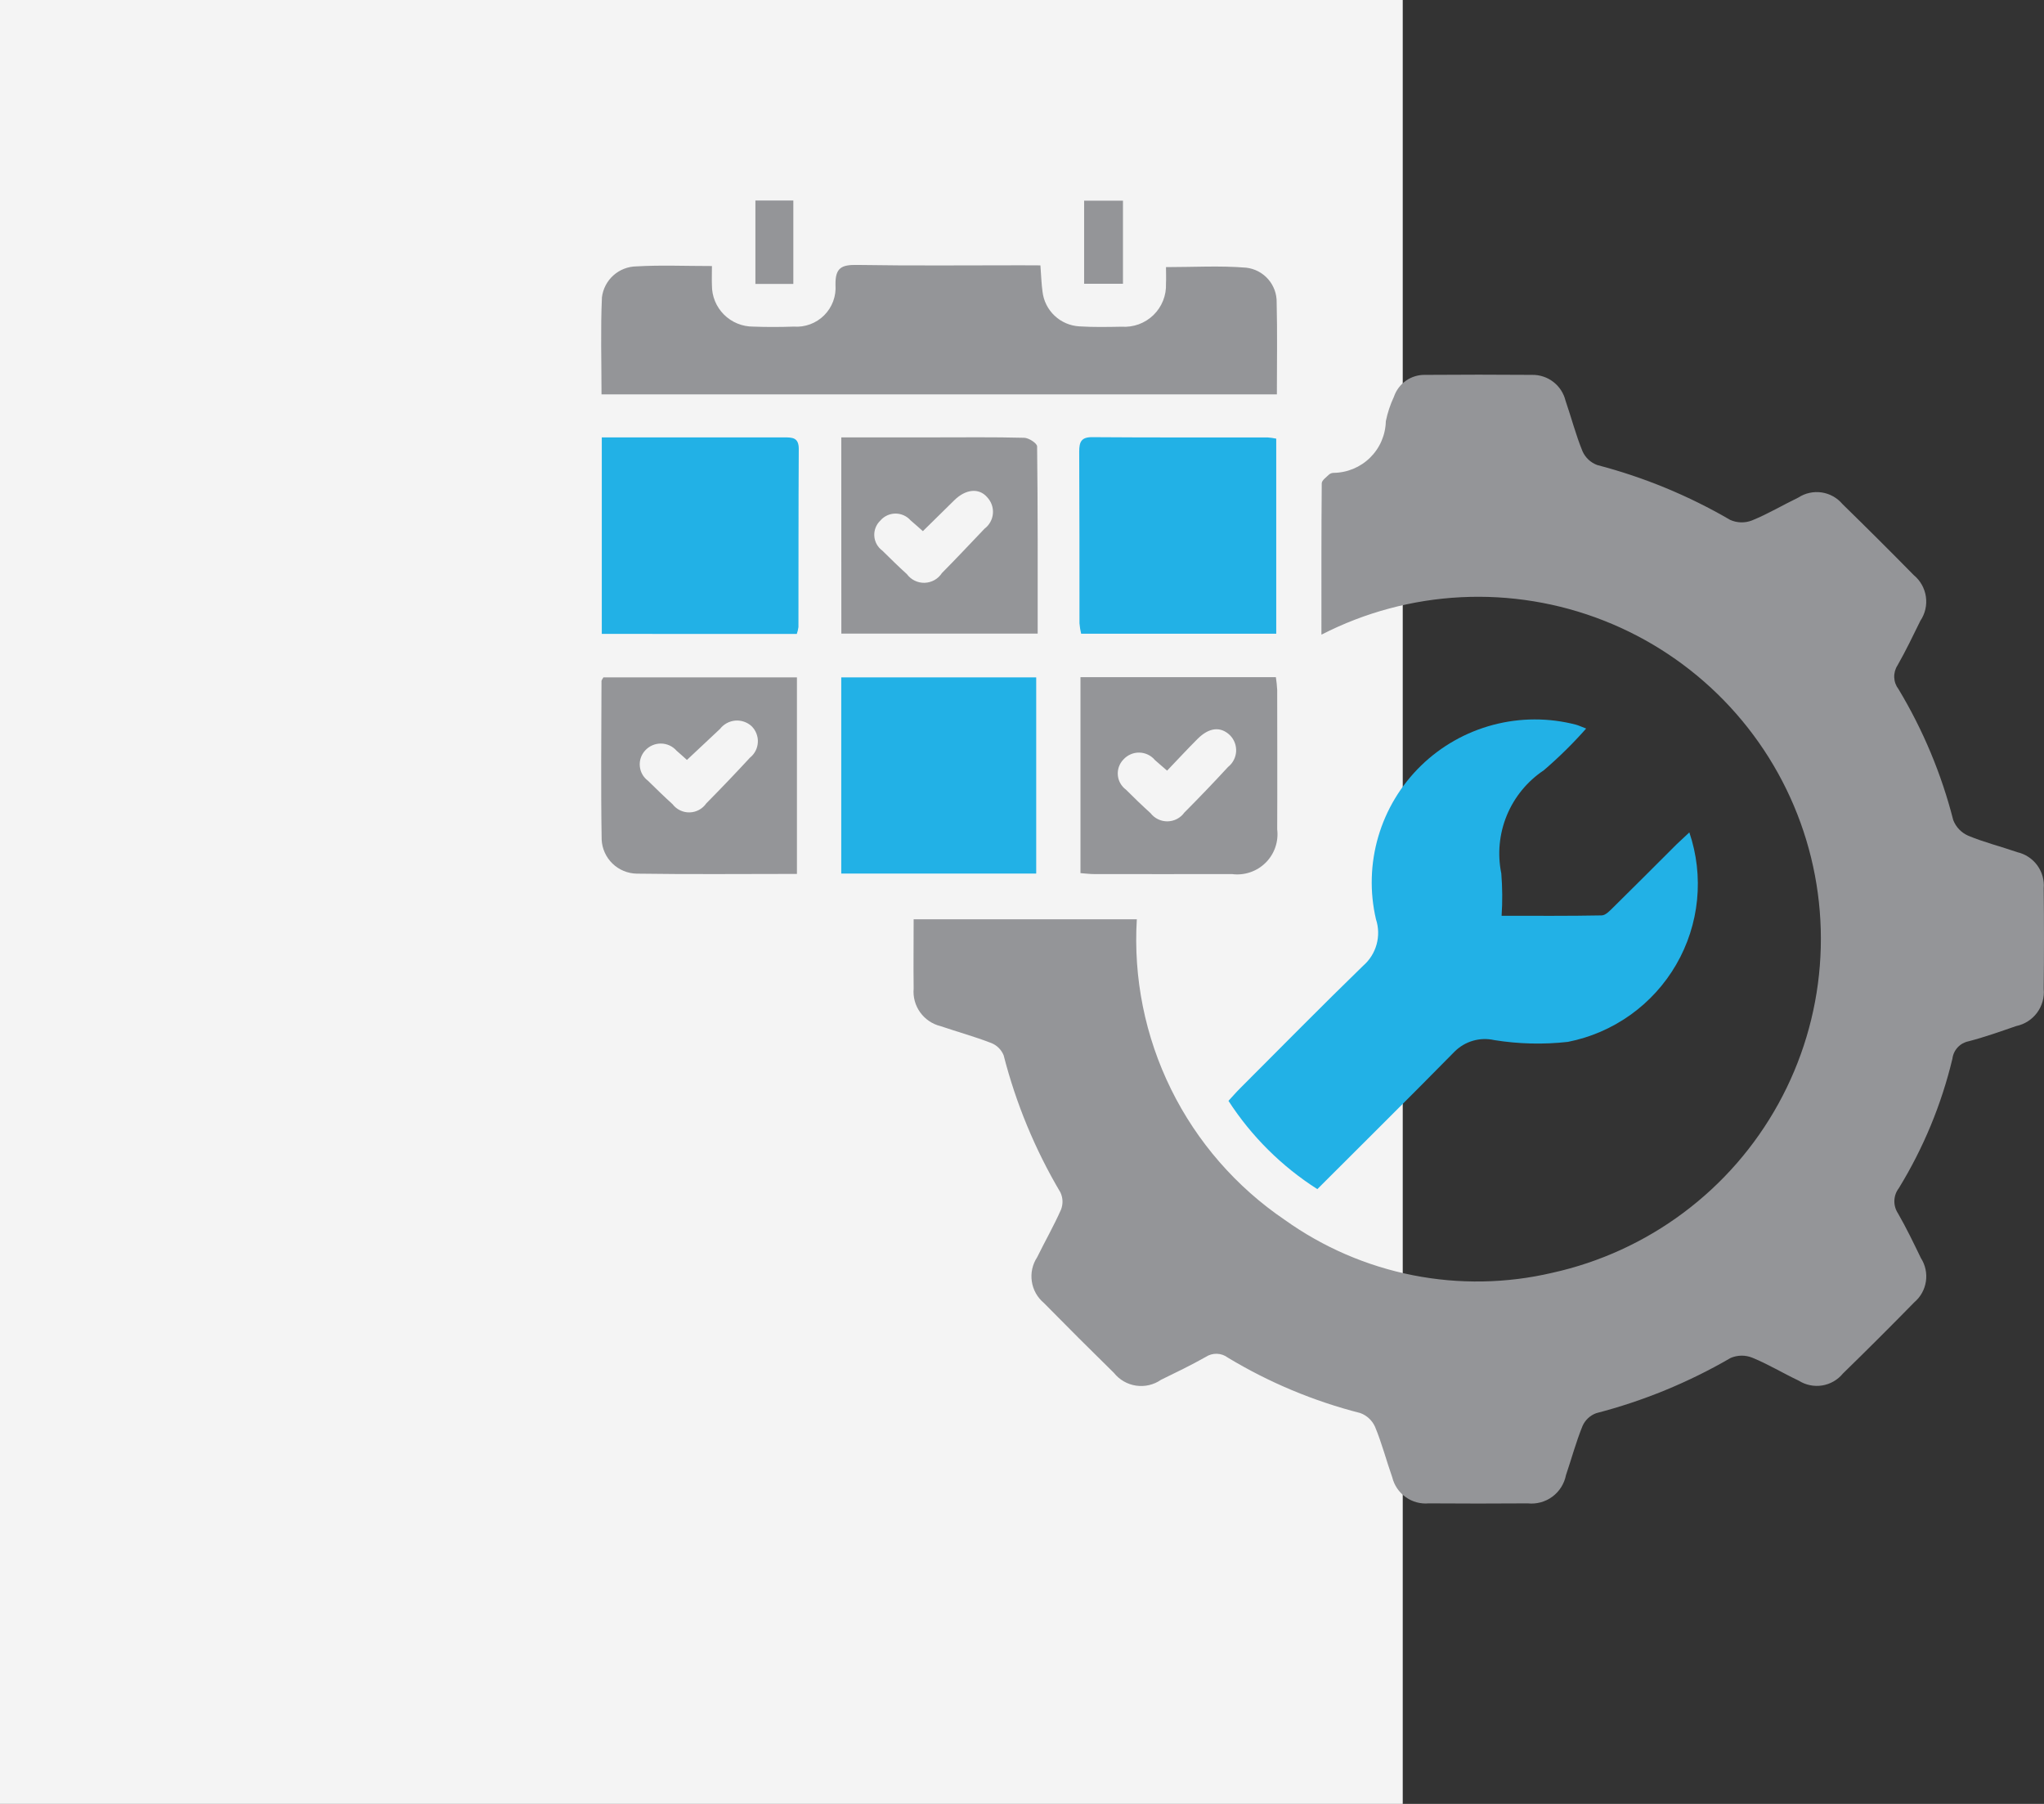 <svg width="102" height="90" viewBox="0 0 102 90" fill="none" xmlns="http://www.w3.org/2000/svg">
<rect x="0" y="0" width="102" height="90" fill="#333333" stroke="none"/>
<rect width="70" height="90" fill="#F4F4F4"/>
<g clip-path="url(#clip0_73_1628)">
<path d="M65.942 31.637C65.942 29.067 65.936 26.588 65.958 24.114C65.958 23.966 66.182 23.813 66.319 23.678C66.381 23.625 66.46 23.595 66.542 23.592C67.228 23.586 67.884 23.313 68.372 22.832C68.86 22.351 69.141 21.7 69.156 21.015C69.242 20.593 69.379 20.182 69.561 19.792C69.671 19.469 69.88 19.189 70.16 18.993C70.439 18.798 70.775 18.696 71.116 18.703C72.897 18.689 74.678 18.689 76.46 18.703C76.843 18.698 77.216 18.822 77.518 19.057C77.821 19.291 78.034 19.621 78.124 19.992C78.413 20.832 78.636 21.697 78.971 22.515C79.041 22.673 79.143 22.815 79.269 22.933C79.395 23.051 79.544 23.142 79.707 23.202C82.031 23.808 84.262 24.728 86.337 25.937C86.507 26.014 86.69 26.056 86.876 26.061C87.062 26.067 87.247 26.035 87.421 25.968C88.216 25.646 88.962 25.2 89.739 24.825C90.083 24.6 90.498 24.509 90.905 24.569C91.312 24.63 91.682 24.837 91.946 25.152C93.142 26.319 94.328 27.5 95.501 28.694C95.83 28.965 96.045 29.348 96.106 29.769C96.167 30.19 96.069 30.618 95.831 30.971C95.463 31.721 95.102 32.473 94.689 33.198C94.574 33.376 94.517 33.586 94.526 33.798C94.535 34.01 94.609 34.214 94.739 34.382C95.963 36.414 96.883 38.614 97.47 40.912C97.536 41.085 97.635 41.243 97.763 41.377C97.891 41.511 98.044 41.618 98.213 41.693C99.005 42.024 99.849 42.233 100.665 42.516C101.067 42.608 101.421 42.841 101.664 43.173C101.906 43.504 102.021 43.913 101.986 44.322C102.004 45.992 102.004 47.664 101.986 49.338C102.025 49.761 101.908 50.184 101.655 50.525C101.403 50.867 101.033 51.104 100.616 51.191C99.827 51.462 99.038 51.745 98.232 51.953C98.024 51.995 97.834 52.102 97.691 52.257C97.547 52.413 97.455 52.61 97.43 52.82C96.884 55.101 95.981 57.282 94.754 59.282C94.617 59.461 94.54 59.678 94.533 59.903C94.526 60.128 94.59 60.349 94.714 60.537C95.129 61.26 95.493 62.014 95.856 62.765C96.079 63.111 96.168 63.526 96.107 63.932C96.046 64.339 95.839 64.71 95.525 64.976C94.355 66.172 93.17 67.354 91.969 68.524C91.71 68.843 91.341 69.056 90.934 69.123C90.527 69.189 90.111 69.104 89.762 68.884C88.984 68.517 88.241 68.064 87.445 67.739C87.273 67.669 87.089 67.634 86.904 67.636C86.719 67.638 86.535 67.677 86.365 67.749C84.266 68.969 82.009 69.896 79.658 70.505C79.505 70.56 79.365 70.646 79.247 70.757C79.128 70.868 79.034 71.002 78.969 71.151C78.646 71.946 78.422 72.782 78.145 73.598C78.061 74.028 77.819 74.411 77.467 74.672C77.114 74.933 76.676 75.052 76.24 75.006C74.593 75.018 72.947 75.018 71.3 75.006C70.89 75.043 70.481 74.933 70.147 74.694C69.812 74.456 69.574 74.105 69.477 73.707C69.181 72.871 68.959 72.005 68.618 71.186C68.548 71.029 68.446 70.887 68.32 70.769C68.194 70.651 68.045 70.56 67.883 70.5C65.555 69.907 63.327 68.975 61.271 67.734C61.113 67.615 60.922 67.548 60.724 67.542C60.527 67.537 60.332 67.592 60.167 67.701C59.441 68.112 58.687 68.474 57.936 68.841C57.574 69.092 57.13 69.196 56.693 69.132C56.257 69.068 55.862 68.84 55.587 68.496C54.412 67.345 53.248 66.183 52.094 65.009C51.767 64.736 51.552 64.354 51.49 63.933C51.427 63.513 51.521 63.084 51.755 62.728C52.146 61.932 52.59 61.158 52.948 60.347C53.001 60.21 53.026 60.063 53.021 59.916C53.015 59.769 52.98 59.624 52.917 59.491C51.653 57.356 50.699 55.054 50.084 52.651C50.028 52.514 49.945 52.388 49.84 52.283C49.734 52.178 49.609 52.095 49.471 52.04C48.642 51.719 47.782 51.483 46.941 51.197C46.529 51.097 46.166 50.853 45.919 50.509C45.671 50.165 45.556 49.744 45.593 49.322C45.579 48.193 45.593 47.064 45.593 45.865H56.73C56.553 48.79 57.141 51.711 58.437 54.341C59.732 56.972 61.691 59.221 64.12 60.867C66.027 62.229 68.204 63.169 70.504 63.623C72.805 64.078 75.176 64.037 77.459 63.503C79.832 62.979 82.067 61.956 84.013 60.502C85.959 59.049 87.572 57.198 88.744 55.073C89.917 52.948 90.623 50.598 90.813 48.18C91.004 45.762 90.676 43.331 89.851 41.049C89.026 38.767 87.723 36.687 86.029 34.947C84.335 33.207 82.289 31.848 80.027 30.96C77.765 30.072 75.34 29.675 72.912 29.796C70.484 29.917 68.11 30.553 65.948 31.662L65.942 31.637Z" fill="#949598"/>
<path d="M84.302 41.53C84.669 42.612 84.8 43.761 84.687 44.898C84.574 46.035 84.219 47.136 83.645 48.125C83.072 49.114 82.293 49.97 81.362 50.635C80.43 51.3 79.367 51.759 78.244 51.981C77.019 52.118 75.782 52.088 74.566 51.892C74.214 51.813 73.849 51.824 73.503 51.925C73.157 52.025 72.843 52.211 72.588 52.465C70.34 54.751 68.059 57.008 65.738 59.328C63.96 58.195 62.447 56.692 61.303 54.923C61.503 54.707 61.691 54.489 61.894 54.287C63.934 52.248 65.957 50.19 68.024 48.183C68.347 47.903 68.58 47.533 68.694 47.122C68.808 46.71 68.798 46.273 68.665 45.867C68.346 44.505 68.386 43.084 68.779 41.741C69.172 40.398 69.906 39.18 70.909 38.203C71.912 37.226 73.152 36.525 74.506 36.166C75.861 35.807 77.286 35.803 78.642 36.155C78.765 36.189 78.881 36.244 79.153 36.348C78.498 37.089 77.793 37.784 77.042 38.428C76.216 38.979 75.573 39.763 75.194 40.68C74.816 41.597 74.719 42.606 74.918 43.578C74.975 44.28 74.98 44.986 74.933 45.69C76.657 45.69 78.292 45.703 79.923 45.671C80.121 45.671 80.334 45.439 80.501 45.275C81.559 44.235 82.603 43.184 83.654 42.136C83.844 41.954 84.038 41.779 84.302 41.53Z" fill="#22B1E6"/>
<path d="M51.919 13.24C51.958 13.755 51.969 14.156 52.024 14.552C52.077 15.01 52.29 15.435 52.627 15.752C52.963 16.069 53.401 16.257 53.863 16.283C54.562 16.327 55.266 16.313 55.967 16.3C56.258 16.32 56.551 16.279 56.825 16.18C57.099 16.079 57.349 15.923 57.559 15.72C57.768 15.516 57.932 15.271 58.04 15C58.148 14.729 58.197 14.439 58.185 14.148C58.199 13.883 58.185 13.618 58.185 13.327C59.57 13.327 60.882 13.247 62.189 13.355C62.613 13.404 63.005 13.609 63.285 13.93C63.566 14.252 63.717 14.666 63.708 15.092C63.746 16.595 63.719 18.1 63.719 19.677H30.017C30.017 18.045 29.965 16.436 30.038 14.833C30.09 14.41 30.294 14.021 30.612 13.737C30.93 13.453 31.34 13.294 31.767 13.29C32.972 13.22 34.185 13.273 35.527 13.273C35.527 13.622 35.515 13.932 35.527 14.239C35.526 14.51 35.578 14.777 35.681 15.027C35.784 15.277 35.936 15.504 36.127 15.695C36.319 15.886 36.546 16.038 36.796 16.14C37.047 16.244 37.315 16.296 37.586 16.295C38.259 16.321 38.934 16.318 39.608 16.295C39.887 16.316 40.167 16.276 40.43 16.178C40.692 16.081 40.93 15.928 41.128 15.731C41.325 15.534 41.478 15.296 41.576 15.034C41.673 14.773 41.713 14.493 41.693 14.215C41.677 13.359 41.992 13.206 42.769 13.218C45.493 13.263 48.218 13.236 50.943 13.236L51.919 13.24Z" fill="#949598"/>
<path d="M30.031 31.626V21.822H31.189C33.834 21.822 36.479 21.822 39.125 21.822C39.535 21.822 39.86 21.822 39.86 22.394C39.842 25.359 39.849 28.322 39.844 31.287C39.829 31.403 39.801 31.518 39.762 31.629L30.031 31.626Z" fill="#22B1E6"/>
<path d="M63.687 21.885V31.617H53.951C53.91 31.445 53.882 31.271 53.868 31.095C53.868 28.242 53.868 25.389 53.855 22.536C53.855 22.047 53.956 21.802 54.519 21.811C57.431 21.834 60.342 21.822 63.254 21.824C63.4 21.835 63.544 21.855 63.687 21.885Z" fill="#22B1E6"/>
<path d="M51.709 43.584H41.98V33.796H51.709V43.584Z" fill="#22B1E6"/>
<path d="M41.982 21.822H46.569C48.081 21.822 49.592 21.803 51.105 21.842C51.334 21.842 51.751 22.117 51.754 22.268C51.792 25.362 51.782 28.457 51.782 31.612H41.985L41.982 21.822ZM46.054 26.5C45.839 26.312 45.643 26.133 45.441 25.963C45.346 25.855 45.23 25.769 45.099 25.711C44.968 25.652 44.827 25.622 44.684 25.623C44.54 25.624 44.399 25.656 44.269 25.716C44.139 25.776 44.023 25.864 43.93 25.973C43.827 26.072 43.746 26.192 43.694 26.326C43.642 26.459 43.62 26.602 43.63 26.745C43.639 26.887 43.68 27.026 43.749 27.152C43.818 27.277 43.914 27.386 44.03 27.471C44.433 27.867 44.835 28.265 45.256 28.645C45.358 28.783 45.492 28.895 45.647 28.97C45.801 29.046 45.972 29.082 46.144 29.077C46.316 29.071 46.484 29.024 46.634 28.94C46.784 28.855 46.911 28.735 47.004 28.591C47.725 27.864 48.424 27.116 49.131 26.377C49.251 26.287 49.35 26.172 49.422 26.041C49.494 25.91 49.538 25.765 49.549 25.616C49.561 25.466 49.54 25.317 49.489 25.176C49.438 25.035 49.358 24.907 49.254 24.799C48.843 24.33 48.185 24.407 47.628 24.952C47.11 25.456 46.598 25.964 46.054 26.5Z" fill="#949598"/>
<path d="M39.769 43.601C37.062 43.601 34.42 43.628 31.78 43.588C31.326 43.581 30.891 43.401 30.565 43.086C30.239 42.77 30.045 42.342 30.024 41.889C29.98 39.253 30.011 36.615 30.016 33.977C30.016 33.932 30.062 33.886 30.11 33.797H39.769V43.601ZM34.279 37.915C34.125 37.778 33.951 37.613 33.766 37.458C33.669 37.346 33.548 37.256 33.413 37.193C33.278 37.131 33.132 37.099 32.983 37.097C32.834 37.096 32.687 37.126 32.551 37.186C32.414 37.246 32.293 37.334 32.193 37.444C32.096 37.549 32.023 37.673 31.977 37.809C31.931 37.944 31.915 38.087 31.928 38.229C31.941 38.371 31.984 38.509 32.054 38.634C32.124 38.758 32.22 38.867 32.334 38.952C32.738 39.347 33.142 39.743 33.56 40.121C33.66 40.252 33.789 40.358 33.937 40.429C34.086 40.501 34.249 40.536 34.414 40.532C34.578 40.528 34.739 40.485 34.884 40.407C35.029 40.328 35.153 40.217 35.246 40.081C35.982 39.337 36.71 38.575 37.422 37.804C37.539 37.711 37.634 37.595 37.703 37.463C37.771 37.331 37.81 37.186 37.818 37.037C37.827 36.889 37.803 36.74 37.749 36.602C37.696 36.463 37.614 36.337 37.508 36.232C37.399 36.131 37.27 36.055 37.129 36.007C36.988 35.958 36.839 35.94 36.691 35.952C36.543 35.965 36.399 36.008 36.269 36.079C36.138 36.15 36.024 36.247 35.933 36.364C35.408 36.861 34.878 37.355 34.279 37.915Z" fill="#949598"/>
<path d="M53.918 33.786H63.669C63.702 33.999 63.724 34.214 63.735 34.429C63.735 36.745 63.746 39.062 63.735 41.378C63.772 41.682 63.739 41.99 63.639 42.279C63.538 42.568 63.372 42.831 63.154 43.046C62.937 43.261 62.672 43.424 62.382 43.521C62.091 43.619 61.782 43.649 61.478 43.609C59.184 43.616 56.889 43.609 54.595 43.609C54.386 43.609 54.175 43.581 53.918 43.562V33.786ZM58.24 38.449C57.995 38.235 57.816 38.082 57.634 37.922C57.539 37.807 57.42 37.715 57.285 37.65C57.151 37.586 57.004 37.551 56.855 37.548C56.706 37.545 56.558 37.574 56.422 37.634C56.285 37.693 56.162 37.781 56.062 37.891C55.962 37.994 55.886 38.116 55.837 38.251C55.789 38.385 55.77 38.528 55.782 38.671C55.793 38.813 55.835 38.952 55.905 39.076C55.974 39.201 56.07 39.31 56.185 39.395C56.586 39.794 56.992 40.189 57.411 40.566C57.511 40.696 57.64 40.802 57.788 40.873C57.935 40.945 58.098 40.981 58.263 40.979C58.427 40.976 58.589 40.935 58.735 40.859C58.88 40.783 59.006 40.674 59.102 40.54C59.844 39.796 60.573 39.035 61.283 38.264C61.4 38.172 61.496 38.056 61.565 37.924C61.635 37.792 61.675 37.647 61.685 37.499C61.694 37.35 61.672 37.201 61.62 37.062C61.568 36.922 61.488 36.795 61.383 36.688C60.915 36.23 60.336 36.287 59.756 36.87C59.26 37.365 58.788 37.878 58.24 38.449Z" fill="#949598"/>
<path d="M54.1 10.011H56.039V14.157H54.1V10.011Z" fill="#949598"/>
<path d="M37.696 10.005H39.589V14.165H37.696V10.005Z" fill="#949598"/>
</g>
<defs>
<clipPath id="clip0_73_1628">
<rect width="72" height="65" fill="white" transform="translate(30 10)"/>
</clipPath>
</defs>
</svg>
